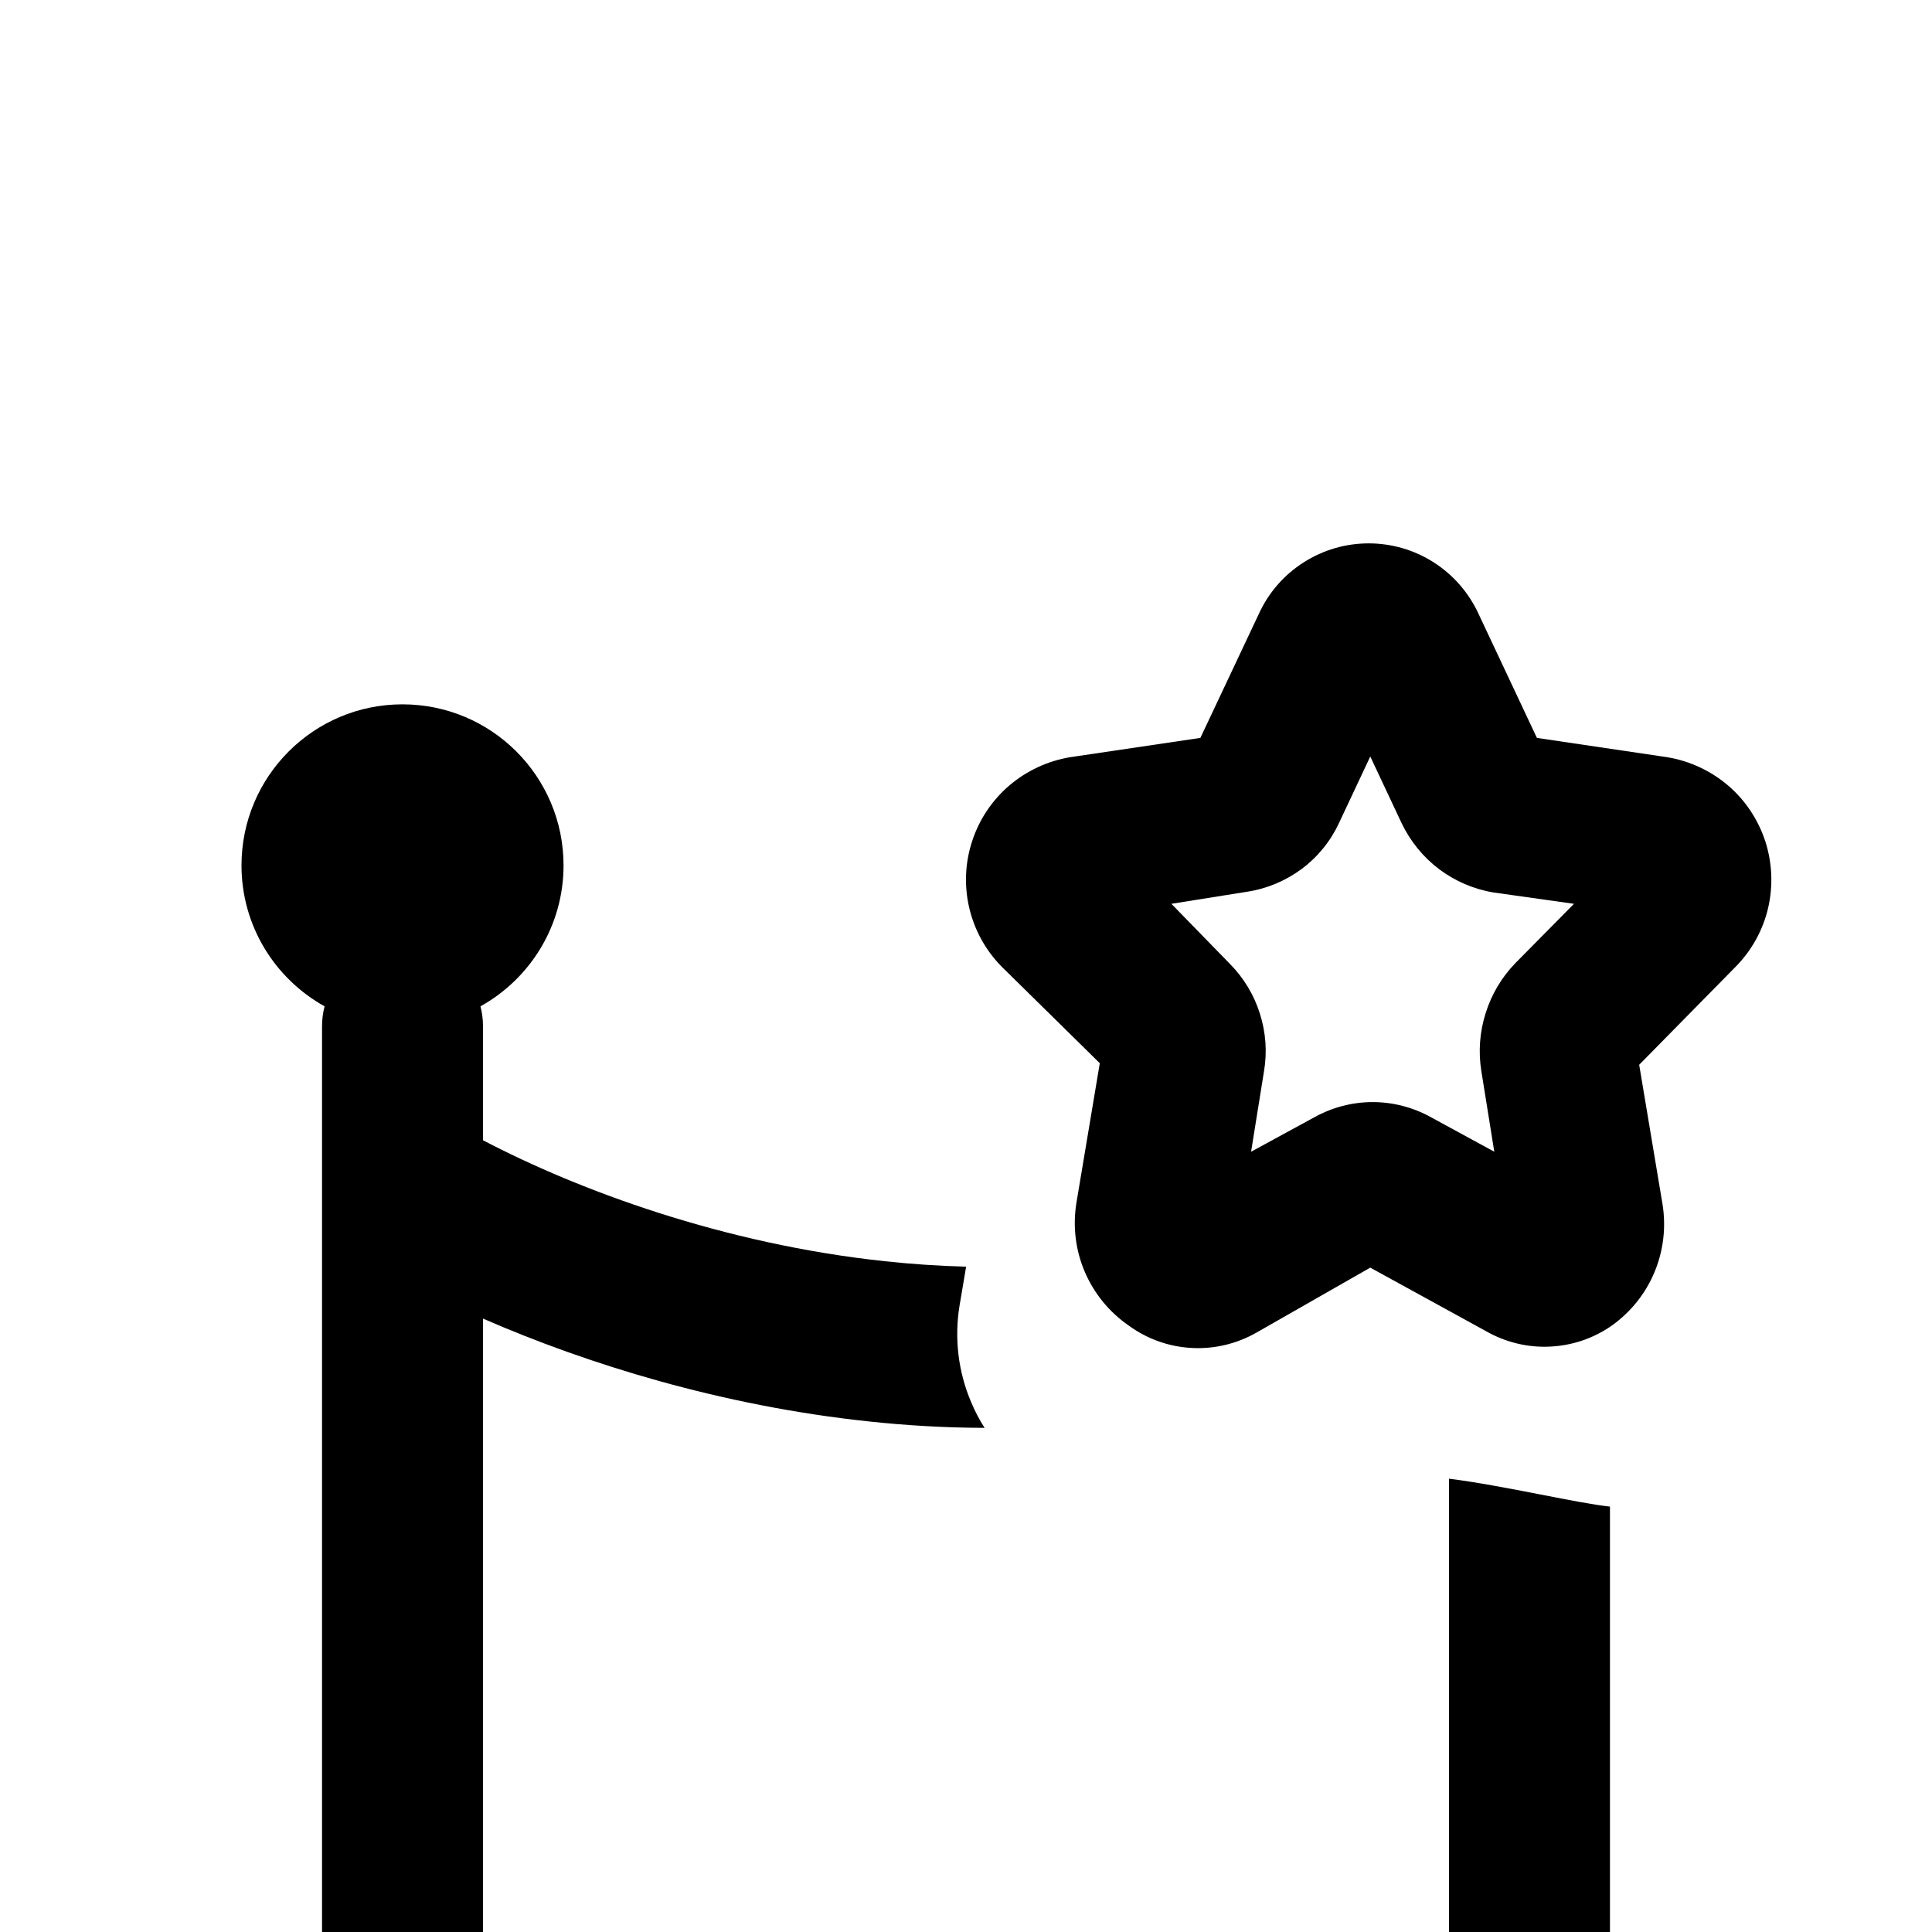 <svg width="16" height="16" viewBox="0 0 16 16" fill="none" xmlns="http://www.w3.org/2000/svg">
<g clip-path="url(#clip0_4102_7234)">
<path d="M9.108 8.805L8.915 9.958C8.883 10.152 8.906 10.351 8.983 10.531C9.06 10.712 9.187 10.867 9.348 10.978C9.499 11.088 9.679 11.153 9.866 11.163C10.053 11.174 10.239 11.13 10.402 11.038L11.348 10.498L12.308 11.025C12.468 11.116 12.651 11.161 12.835 11.152C13.019 11.144 13.197 11.084 13.348 10.978C13.505 10.866 13.628 10.713 13.702 10.535C13.776 10.357 13.799 10.162 13.768 9.971L13.575 8.818L14.375 8.005C14.507 7.871 14.6 7.703 14.643 7.519C14.685 7.336 14.677 7.145 14.619 6.966C14.56 6.787 14.454 6.627 14.311 6.505C14.168 6.383 13.994 6.302 13.808 6.271L12.728 6.111L12.242 5.078C12.161 4.905 12.033 4.759 11.873 4.657C11.712 4.554 11.525 4.5 11.335 4.5C11.144 4.5 10.958 4.554 10.797 4.657C10.636 4.759 10.508 4.905 10.428 5.078L9.941 6.111L8.861 6.271C8.676 6.302 8.502 6.383 8.359 6.505C8.216 6.627 8.109 6.787 8.051 6.966C7.992 7.145 7.984 7.336 8.027 7.519C8.07 7.703 8.163 7.871 8.295 8.005L9.108 8.805ZM10.328 7.385C10.492 7.36 10.646 7.295 10.779 7.197C10.912 7.098 11.018 6.968 11.088 6.818L11.348 6.265L11.608 6.818C11.68 6.968 11.786 7.098 11.918 7.198C12.05 7.297 12.205 7.364 12.368 7.391L13.035 7.485L12.548 7.978C12.435 8.095 12.351 8.237 12.303 8.392C12.254 8.547 12.242 8.711 12.268 8.871L12.375 9.538L11.848 9.251C11.701 9.17 11.536 9.127 11.368 9.127C11.2 9.127 11.035 9.17 10.888 9.251L10.361 9.538L10.468 8.871C10.495 8.712 10.483 8.549 10.434 8.395C10.386 8.241 10.301 8.1 10.188 7.985L9.701 7.485L10.328 7.385Z" fill="black"/>
<path fill-rule="evenodd" clip-rule="evenodd" d="M8.001 10.49C7.775 10.484 7.551 10.469 7.329 10.445C5.993 10.303 4.79 9.857 4 9.443V8.5C4 8.443 3.993 8.387 3.979 8.334C4.389 8.106 4.667 7.669 4.667 7.167C4.667 6.43 4.07 5.833 3.333 5.833C2.597 5.833 2 6.43 2 7.167C2 7.669 2.278 8.106 2.688 8.334C2.674 8.387 2.667 8.443 2.667 8.5V9.821C2.667 9.829 2.667 9.837 2.667 9.844V16.5C2.298 16.5 2 16.799 2 17.167C2 17.535 2.298 17.833 2.667 17.833H4C4.368 17.833 4.667 17.535 4.667 17.167C4.667 16.799 4.368 16.5 4 16.5V10.92C4.869 11.299 5.979 11.642 7.188 11.771C7.503 11.805 7.826 11.824 8.154 11.825C8.111 11.758 8.074 11.687 8.043 11.613C7.935 11.36 7.902 11.081 7.947 10.81L8.001 10.49ZM12 12.246C12.221 12.273 12.502 12.327 12.759 12.377C12.989 12.422 13.2 12.463 13.333 12.477V16.5C13.701 16.5 14 16.799 14 17.167C14 17.535 13.701 17.833 13.333 17.833H12C11.632 17.833 11.333 17.535 11.333 17.167C11.333 16.799 11.632 16.5 12 16.5V12.246Z" fill="black"/>
</g>
<defs>
<clipPath id="clip0_4102_7234">
<rect width="16" height="16" fill="white"/>
</clipPath>
</defs>
</svg>
